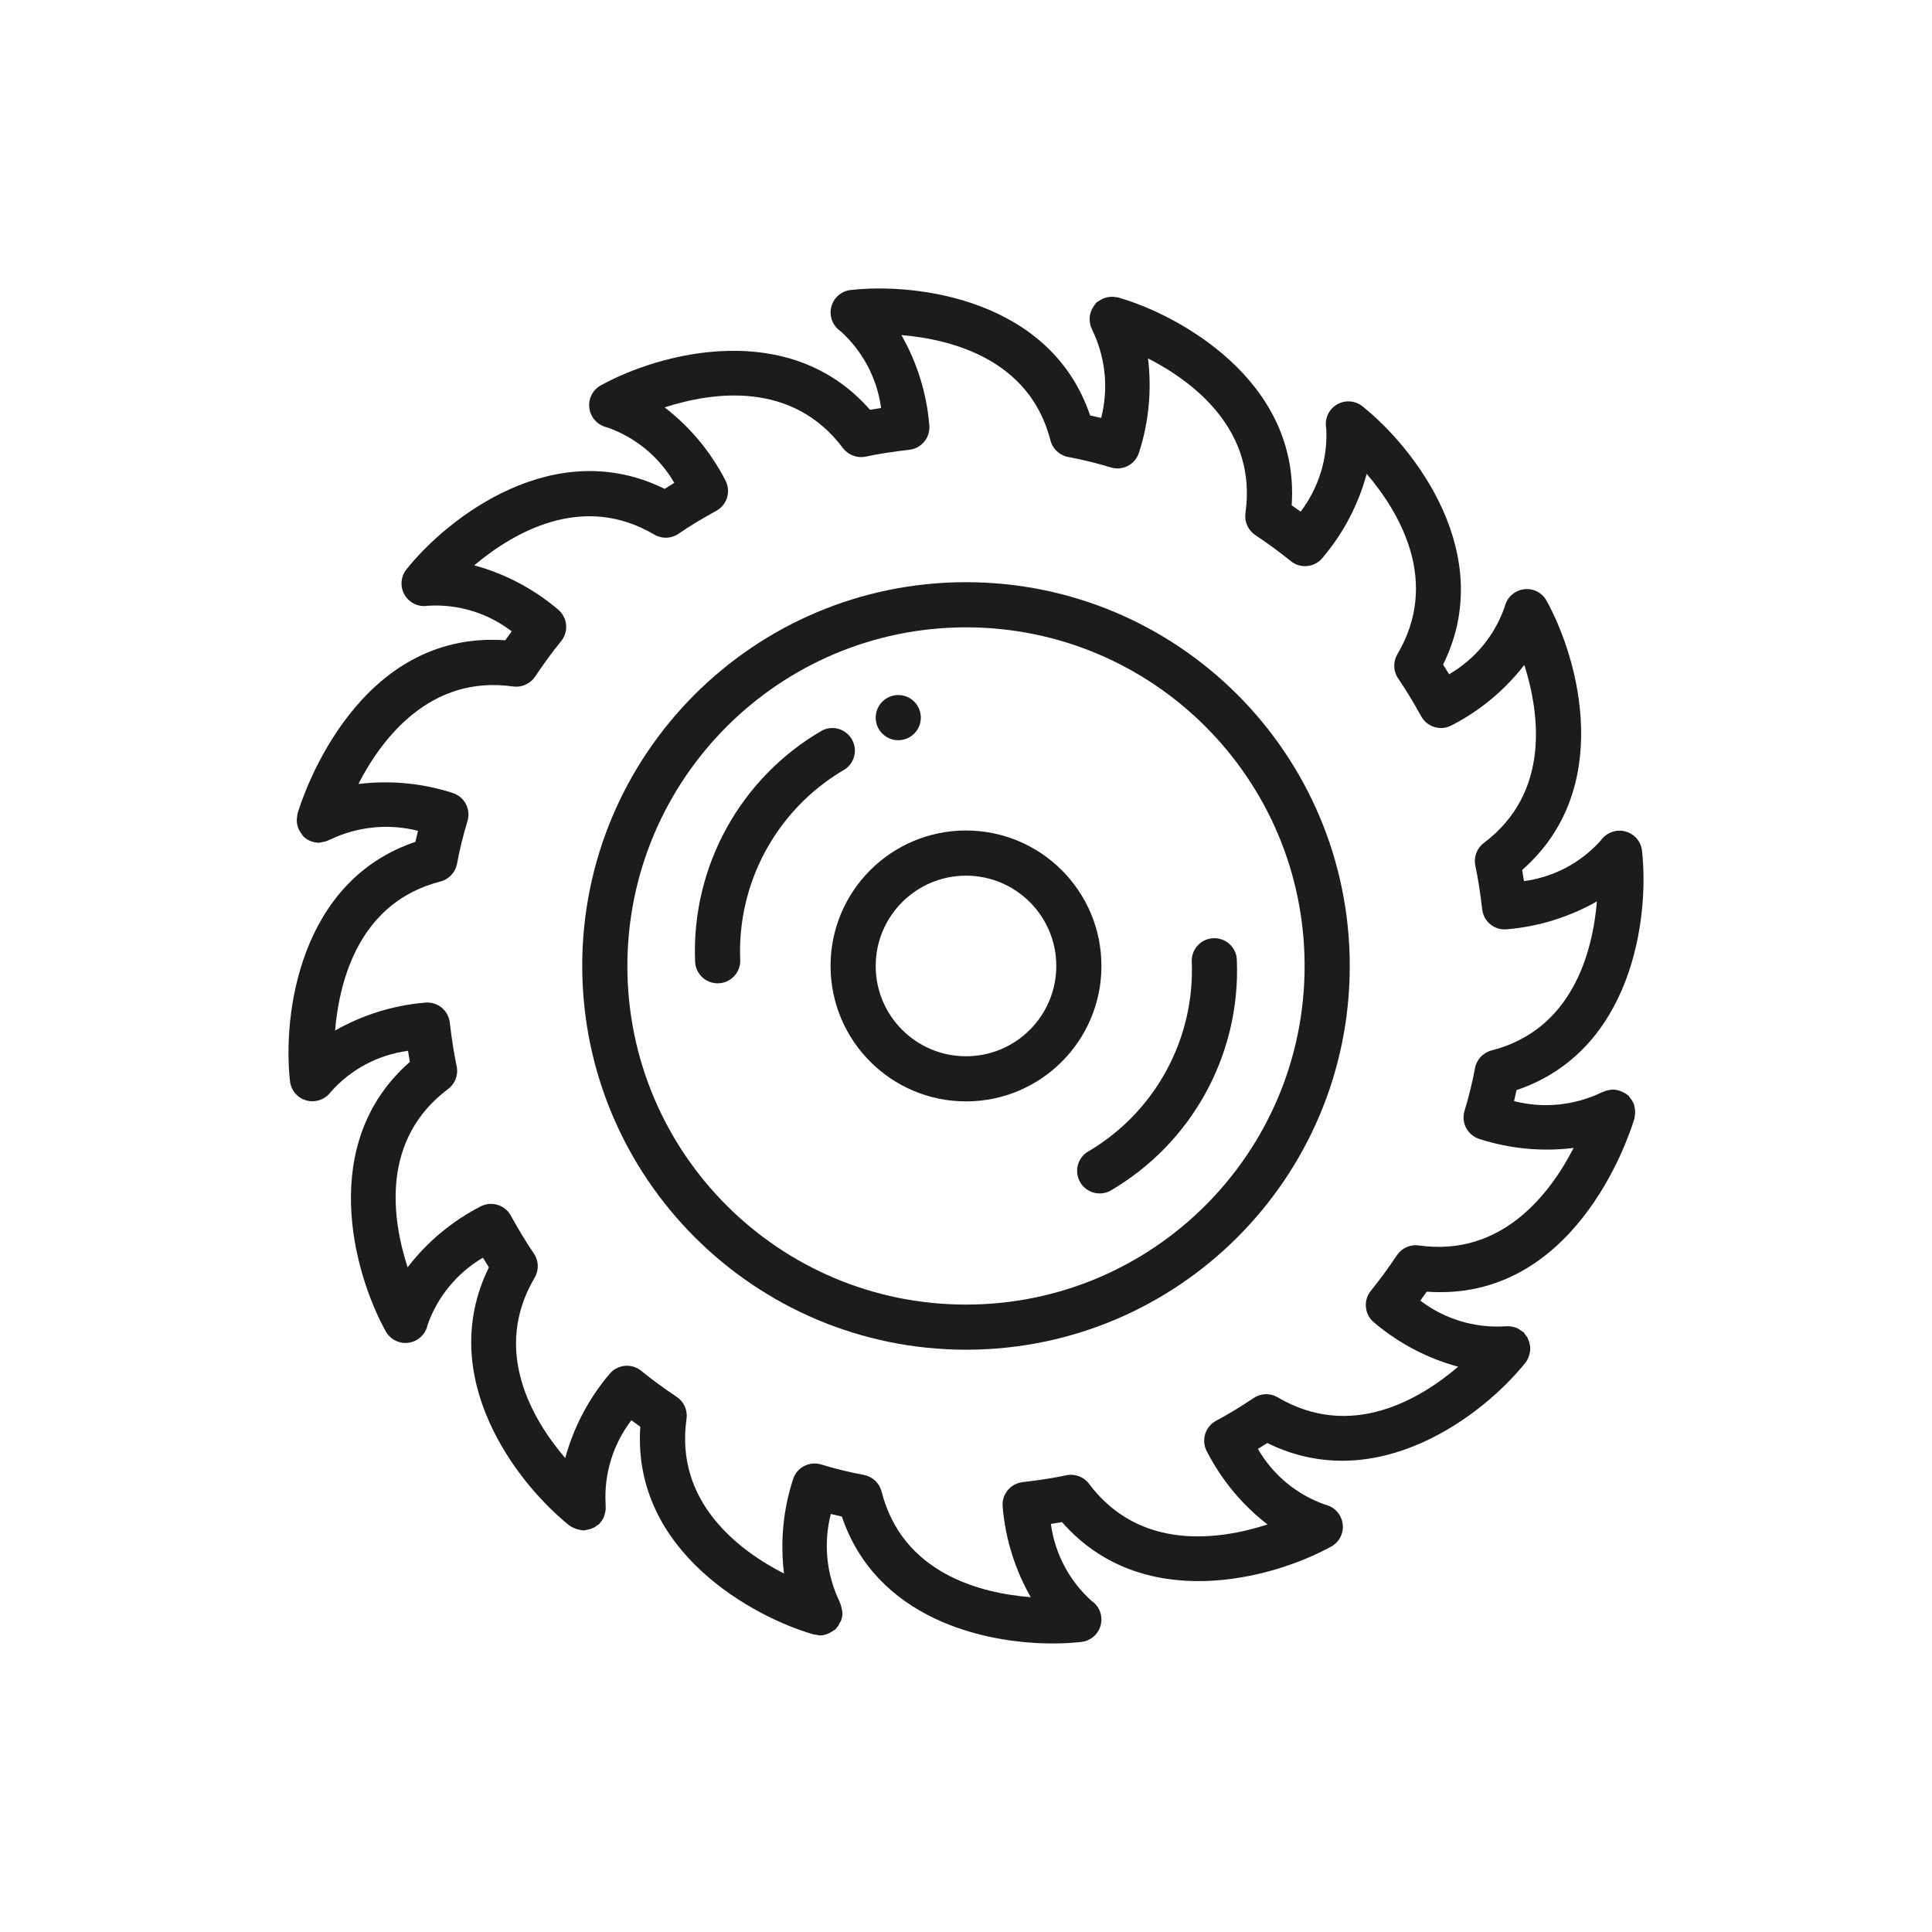 <?xml version="1.0" encoding="UTF-8"?> <svg xmlns="http://www.w3.org/2000/svg" width="120" height="120" viewBox="0 0 120 120" fill="none"> <path d="M57.195 44.574C57.195 45.348 56.567 45.976 55.793 45.976C55.019 45.976 54.391 45.348 54.391 44.574C54.391 43.799 55.019 43.171 55.793 43.171C56.567 43.171 57.195 43.799 57.195 44.574Z" fill="#1C1C1C"></path> <path d="M45.978 59.673C45.764 54.873 48.202 50.342 52.325 47.875C53.018 47.528 53.297 46.685 52.95 45.993C52.602 45.3 51.759 45.021 51.068 45.368C45.99 48.307 42.953 53.811 43.173 59.673C43.173 60.448 43.801 61.076 44.576 61.076C45.35 61.076 45.978 60.448 45.978 59.673Z" fill="#1C1C1C"></path> <path d="M19.061 68.358C19.628 68.499 20.223 68.279 20.561 67.804C21.799 66.412 23.496 65.512 25.343 65.268C25.378 65.505 25.416 65.735 25.456 65.958C19.748 70.95 21.921 79.004 23.957 82.689C24.241 83.204 24.816 83.487 25.397 83.397C25.978 83.307 26.442 82.865 26.558 82.289C27.176 80.537 28.393 79.06 29.995 78.118C30.119 78.325 30.243 78.525 30.366 78.719C27.021 85.514 32.083 92.121 35.356 94.743C35.433 94.799 35.516 94.847 35.603 94.886C35.707 94.939 35.816 94.978 35.93 95.001C36.003 95.022 36.077 95.036 36.151 95.044C36.181 95.046 36.207 95.061 36.237 95.061C36.303 95.053 36.368 95.04 36.433 95.022C36.492 95.015 36.551 95.003 36.609 94.988C36.703 94.962 36.793 94.927 36.879 94.881C36.899 94.871 36.921 94.868 36.94 94.857C36.98 94.829 37.018 94.797 37.055 94.764C37.116 94.73 37.175 94.691 37.23 94.647C37.247 94.631 37.252 94.609 37.267 94.592C37.363 94.485 37.444 94.365 37.503 94.234C37.532 94.161 37.555 94.087 37.57 94.01C37.594 93.926 37.611 93.839 37.619 93.751C37.623 93.683 37.623 93.614 37.616 93.546C37.614 93.503 37.623 93.46 37.615 93.417C37.51 91.547 38.078 89.702 39.215 88.215C39.397 88.349 39.582 88.481 39.77 88.614C39.239 96.48 47.021 100.491 50.387 101.47L50.417 101.479C50.462 101.492 50.515 101.51 50.558 101.522C50.615 101.533 50.673 101.539 50.731 101.543C50.796 101.56 50.863 101.574 50.93 101.582C51.172 101.575 51.408 101.503 51.614 101.376C51.676 101.343 51.736 101.305 51.792 101.262C51.827 101.234 51.869 101.224 51.901 101.192C51.928 101.157 51.954 101.12 51.978 101.082C51.998 101.059 52.023 101.044 52.042 101.019C52.106 100.903 52.17 100.787 52.234 100.67C52.286 100.533 52.318 100.388 52.326 100.241C52.324 100.189 52.319 100.137 52.312 100.086C52.283 99.869 52.223 99.656 52.134 99.455C51.326 97.766 51.138 95.849 51.604 94.036C51.828 94.091 52.057 94.144 52.29 94.195C54.405 100.46 60.964 102.078 65.382 102.078C65.977 102.08 66.573 102.048 67.165 101.983C67.75 101.918 68.231 101.494 68.371 100.922C68.511 100.351 68.278 99.754 67.79 99.426C66.412 98.184 65.52 96.493 65.272 94.654C65.509 94.618 65.739 94.58 65.962 94.54C70.963 100.252 79.013 98.086 82.692 96.055C83.198 95.772 83.477 95.206 83.393 94.632C83.309 94.054 82.879 93.587 82.31 93.457C80.546 92.841 79.063 91.612 78.132 89.994C78.323 89.877 78.518 89.755 78.718 89.629C85.513 92.98 92.124 87.916 94.746 84.642C94.823 84.543 94.886 84.434 94.933 84.318C94.971 84.225 94.998 84.128 95.014 84.029C95.03 83.963 95.04 83.896 95.047 83.829C95.052 83.576 94.993 83.326 94.878 83.101C94.871 83.087 94.869 83.071 94.862 83.058C94.83 83.014 94.797 82.973 94.761 82.933C94.722 82.866 94.676 82.802 94.626 82.742C94.578 82.707 94.527 82.675 94.474 82.647C94.394 82.584 94.308 82.529 94.215 82.485C94.058 82.428 93.895 82.391 93.73 82.377C93.662 82.372 93.593 82.374 93.525 82.38C93.491 82.384 93.458 82.376 93.424 82.382C91.553 82.487 89.707 81.92 88.218 80.784C88.35 80.601 88.483 80.416 88.616 80.228C97.714 80.885 101.107 70.803 101.485 69.574C101.494 69.55 101.499 69.525 101.507 69.5L101.525 69.442C101.535 69.384 101.542 69.326 101.545 69.269C101.57 69.106 101.564 68.939 101.53 68.778C101.52 68.717 101.506 68.658 101.489 68.599C101.457 68.516 101.416 68.438 101.369 68.364C101.331 68.299 101.288 68.238 101.24 68.18C101.211 68.134 101.18 68.09 101.147 68.048C101.12 68.023 101.086 68.015 101.059 67.993C101.046 67.982 101.038 67.968 101.025 67.957C100.87 67.862 100.705 67.785 100.532 67.729C100.426 67.698 100.317 67.68 100.207 67.675C100.041 67.681 99.876 67.71 99.716 67.759C99.661 67.778 99.606 67.799 99.553 67.825C99.523 67.841 99.489 67.845 99.46 67.863C97.77 68.669 95.852 68.857 94.039 68.393C94.094 68.169 94.148 67.939 94.198 67.708C101.382 65.283 102.457 57.013 101.987 52.831C101.919 52.254 101.501 51.779 100.939 51.638C100.372 51.496 99.777 51.717 99.439 52.191C98.201 53.584 96.504 54.484 94.657 54.727C94.622 54.49 94.584 54.26 94.544 54.036C100.254 49.036 98.089 40.987 96.058 37.306C95.776 36.798 95.208 36.518 94.633 36.605C94.055 36.69 93.589 37.121 93.46 37.689C92.849 39.456 91.623 40.943 90.006 41.88C89.879 41.672 89.757 41.472 89.634 41.278C92.998 34.474 87.913 27.862 84.626 25.237C84.166 24.87 83.526 24.829 83.022 25.134C82.519 25.44 82.261 26.027 82.375 26.605C82.476 28.464 81.911 30.299 80.784 31.78C80.601 31.648 80.416 31.515 80.228 31.382C80.758 23.523 72.99 19.512 69.62 18.529L69.596 18.52C69.546 18.506 69.488 18.486 69.441 18.473C69.399 18.461 69.356 18.466 69.313 18.459C68.963 18.392 68.601 18.465 68.305 18.662C68.284 18.676 68.262 18.687 68.242 18.702C68.189 18.73 68.139 18.762 68.091 18.797C68.051 18.846 68.015 18.897 67.983 18.951C67.975 18.961 67.964 18.966 67.957 18.976C67.943 18.994 67.938 19.014 67.926 19.033C67.725 19.32 67.643 19.673 67.696 20.02C67.702 20.08 67.712 20.14 67.726 20.2C67.75 20.276 67.78 20.35 67.816 20.422C67.835 20.461 67.843 20.504 67.865 20.542C68.672 22.23 68.861 24.148 68.394 25.96C68.171 25.906 67.941 25.852 67.708 25.802C65.284 18.618 57.01 17.543 52.833 18.013C52.249 18.079 51.769 18.503 51.63 19.073C51.49 19.644 51.721 20.241 52.208 20.569C53.586 21.811 54.479 23.502 54.727 25.341C54.491 25.377 54.26 25.415 54.038 25.454C49.037 19.744 40.987 21.908 37.308 23.941C36.801 24.224 36.523 24.791 36.607 25.364C36.691 25.942 37.122 26.409 37.691 26.539C39.457 27.149 40.945 28.375 41.883 29.992C41.674 30.117 41.474 30.241 41.281 30.364C34.476 27 27.865 32.084 25.239 35.37C24.88 35.829 24.84 36.461 25.139 36.96C25.438 37.46 26.014 37.724 26.587 37.624C28.454 37.511 30.299 38.075 31.782 39.212C31.65 39.395 31.517 39.58 31.384 39.768C22.297 39.13 18.892 49.201 18.515 50.421C18.505 50.447 18.5 50.473 18.492 50.5L18.476 50.552C18.468 50.598 18.462 50.645 18.459 50.691C18.416 50.916 18.429 51.147 18.497 51.364L18.499 51.372C18.539 51.486 18.594 51.593 18.663 51.692C18.68 51.718 18.696 51.742 18.715 51.767C18.753 51.833 18.798 51.896 18.847 51.955C19.107 52.204 19.454 52.342 19.814 52.342C19.885 52.333 19.955 52.319 20.024 52.3C20.092 52.292 20.159 52.278 20.224 52.26C20.301 52.236 20.376 52.206 20.447 52.17C20.477 52.155 20.51 52.15 20.539 52.133C22.23 51.33 24.148 51.143 25.962 51.604C25.906 51.828 25.852 52.056 25.801 52.289C18.618 54.713 17.543 62.984 18.013 67.165C18.081 67.742 18.499 68.217 19.061 68.358ZM27.354 54.752C27.881 54.616 28.282 54.19 28.384 53.656C28.552 52.76 28.769 51.874 29.035 51.002C29.144 50.645 29.107 50.26 28.932 49.93C28.756 49.6 28.456 49.355 28.099 49.247C26.216 48.641 24.223 48.453 22.259 48.696C23.703 45.885 26.705 41.9 31.872 42.639C32.405 42.71 32.933 42.474 33.236 42.028C33.77 41.227 34.299 40.505 34.854 39.82C35.34 39.221 35.251 38.341 34.654 37.852C33.143 36.57 31.369 35.636 29.456 35.114C31.88 33.076 36.174 30.563 40.638 33.203C41.106 33.481 41.693 33.462 42.143 33.153C42.828 32.685 43.575 32.231 44.495 31.724C45.168 31.354 45.417 30.51 45.053 29.833C44.145 28.064 42.858 26.518 41.282 25.304C44.294 24.33 49.208 23.639 52.358 27.832C52.688 28.267 53.238 28.473 53.771 28.362C54.561 28.194 55.45 28.055 56.486 27.935C57.248 27.847 57.797 27.164 57.721 26.402C57.557 24.434 56.965 22.526 55.987 20.811C59.142 21.079 63.961 22.332 65.246 27.353C65.38 27.879 65.806 28.279 66.339 28.382C67.235 28.549 68.122 28.767 68.994 29.032C69.351 29.142 69.737 29.106 70.067 28.93C70.396 28.755 70.642 28.454 70.749 28.097C71.357 26.214 71.546 24.221 71.303 22.258C74.114 23.7 78.096 26.694 77.357 31.87C77.282 32.404 77.52 32.934 77.969 33.234C78.778 33.774 79.499 34.304 80.174 34.852C80.774 35.339 81.654 35.249 82.143 34.651C83.431 33.135 84.368 31.352 84.888 29.431C86.94 31.84 89.464 36.119 86.794 40.635C86.516 41.104 86.535 41.691 86.843 42.142C87.313 42.826 87.766 43.573 88.273 44.492C88.644 45.165 89.487 45.415 90.164 45.052C91.926 44.147 93.467 42.865 94.679 41.299C95.635 44.317 96.31 49.241 92.165 52.356C91.73 52.684 91.523 53.234 91.635 53.768C91.804 54.561 91.944 55.45 92.064 56.485C92.148 57.249 92.834 57.8 93.598 57.719C95.565 57.554 97.472 56.962 99.188 55.986C98.92 59.141 97.667 63.958 92.646 65.243C92.12 65.378 91.718 65.805 91.616 66.339C91.448 67.235 91.231 68.121 90.966 68.993C90.856 69.35 90.893 69.736 91.068 70.065C91.244 70.394 91.544 70.64 91.901 70.748C93.784 71.355 95.777 71.543 97.741 71.3C96.297 74.111 93.3 78.093 88.128 77.356C87.594 77.281 87.065 77.519 86.764 77.966C86.23 78.767 85.701 79.49 85.146 80.174C84.659 80.774 84.749 81.655 85.347 82.143C86.866 83.43 88.649 84.368 90.57 84.889C88.171 86.938 83.897 89.463 79.361 86.79C78.897 86.516 78.318 86.532 77.87 86.832C77.017 87.401 76.254 87.864 75.537 88.246C75.208 88.421 74.962 88.719 74.853 89.076C74.745 89.432 74.783 89.817 74.959 90.146C75.866 91.918 77.153 93.469 78.727 94.688C75.713 95.661 70.793 96.358 67.642 92.162C67.315 91.725 66.764 91.519 66.23 91.632C65.436 91.8 64.572 91.936 63.513 92.06C62.751 92.148 62.202 92.831 62.279 93.593C62.444 95.569 63.039 97.484 64.023 99.205C60.87 98.956 56.056 97.722 54.755 92.641C54.62 92.115 54.194 91.714 53.66 91.612C52.763 91.445 51.878 91.228 51.006 90.963C50.649 90.852 50.263 90.89 49.934 91.065C49.604 91.241 49.358 91.54 49.251 91.898C48.643 93.781 48.454 95.774 48.697 97.738C45.886 96.295 41.904 93.302 42.642 88.126C42.718 87.591 42.48 87.061 42.032 86.761C41.222 86.221 40.501 85.692 39.826 85.143C39.227 84.655 38.345 84.745 37.856 85.343C36.569 86.862 35.63 88.644 35.107 90.565C33.059 88.166 30.535 83.894 33.208 79.357C33.484 78.888 33.464 78.302 33.157 77.853C32.688 77.169 32.234 76.422 31.727 75.502C31.356 74.828 30.512 74.578 29.834 74.943C28.07 75.852 26.528 77.14 25.318 78.715C24.341 75.703 23.639 70.784 27.834 67.639C28.271 67.312 28.478 66.761 28.365 66.227C28.197 65.434 28.057 64.544 27.936 63.509C27.849 62.748 27.166 62.199 26.403 62.276C24.436 62.441 22.528 63.032 20.812 64.009C21.08 60.854 22.333 56.037 27.354 54.752Z" fill="#1C1C1C"></path> <path d="M59.999 83.834C73.164 83.834 83.836 73.162 83.836 59.998C83.836 46.833 73.164 36.161 59.999 36.161C46.835 36.161 36.163 46.833 36.163 59.998C36.178 73.156 46.841 83.819 59.999 83.834ZM59.999 38.965C71.615 38.965 81.032 48.381 81.032 59.998C81.032 71.613 71.615 81.03 59.999 81.03C48.384 81.03 38.967 71.613 38.967 59.998C38.98 48.387 48.389 38.978 59.999 38.965Z" fill="#1C1C1C"></path> <path d="M59.999 68.41C64.646 68.41 68.412 64.644 68.412 59.998C68.412 55.351 64.646 51.584 59.999 51.584C55.353 51.584 51.587 55.351 51.587 59.998C51.592 64.641 55.355 68.405 59.999 68.41ZM59.999 54.389C63.097 54.389 65.608 56.9 65.608 59.998C65.608 63.095 63.097 65.606 59.999 65.606C56.902 65.606 54.391 63.095 54.391 59.998C54.394 56.901 56.903 54.392 59.999 54.389Z" fill="#1C1C1C"></path> <path d="M67.05 73.352C67.396 74.044 68.238 74.325 68.931 73.979C74.009 71.04 77.046 65.536 76.825 59.673C76.825 58.899 76.197 58.272 75.423 58.272C74.648 58.272 74.021 58.899 74.021 59.673C74.234 64.474 71.797 69.005 67.673 71.473C66.983 71.82 66.704 72.661 67.05 73.352Z" fill="#1C1C1C"></path> </svg> 